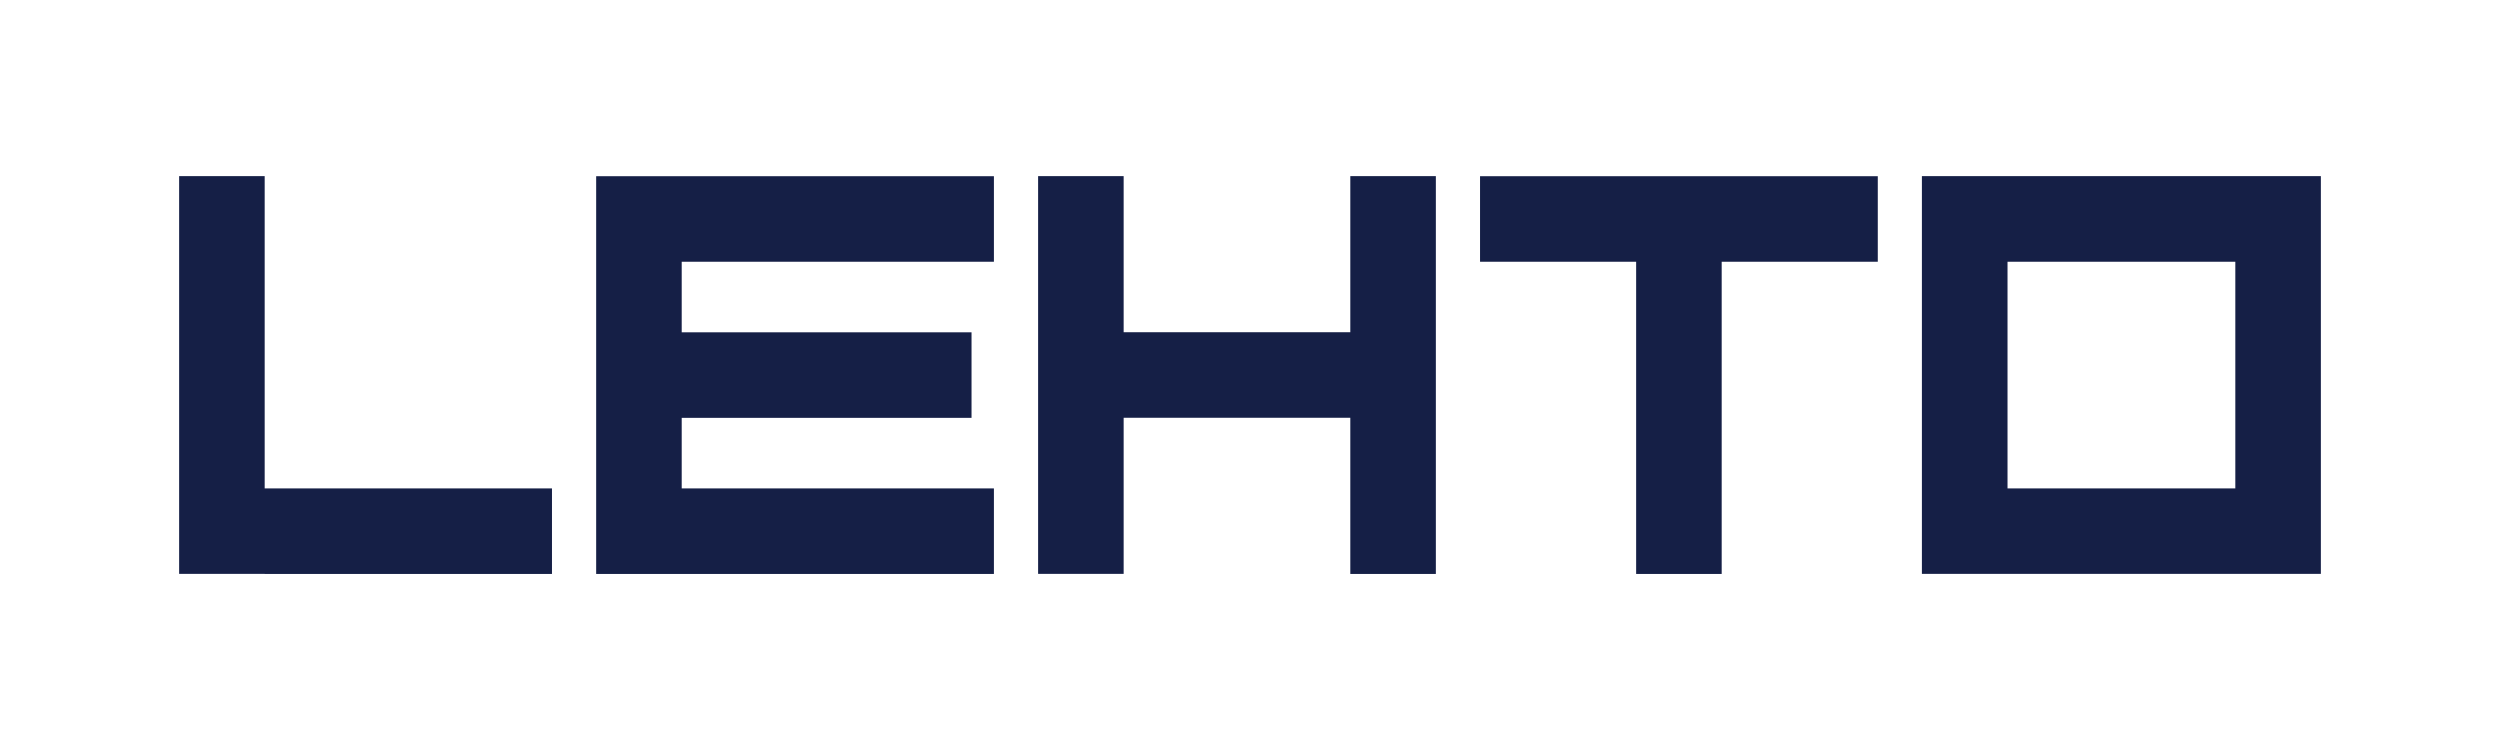 <?xml version="1.0" encoding="UTF-8"?><svg id="Layer_2" xmlns="http://www.w3.org/2000/svg" viewBox="0 0 307.17 92.16"><defs><style>.cls-1{fill:none;}.cls-2{fill:#151f46;}</style></defs><g id="Layer_1-2"><rect class="cls-1" width="307.17" height="92.16"/><path class="cls-2" d="M32.52,70.52h35.3v-10.51h-35.3V21.64h-10.51v48.87h10.51ZM83.76,70.52h38.36v-10.51h-38.36v-8.67h35.61v-10.51h-35.61v-8.67h38.36v-10.51h-48.87v48.87h10.51ZM165.91,70.52h10.51V21.64h-10.51v19.18h-27.85v-19.18h-10.51v48.87h10.51v-19.18h27.85v19.18ZM211.54,32.16h19.18v-10.51h-48.87v10.51h19.18v38.36h10.51v-38.36ZM274.65,60.01h-27.99v-27.85h27.99v27.85ZM285.16,70.52V21.64h-49.02v48.87h49.02Z"/></g></svg>